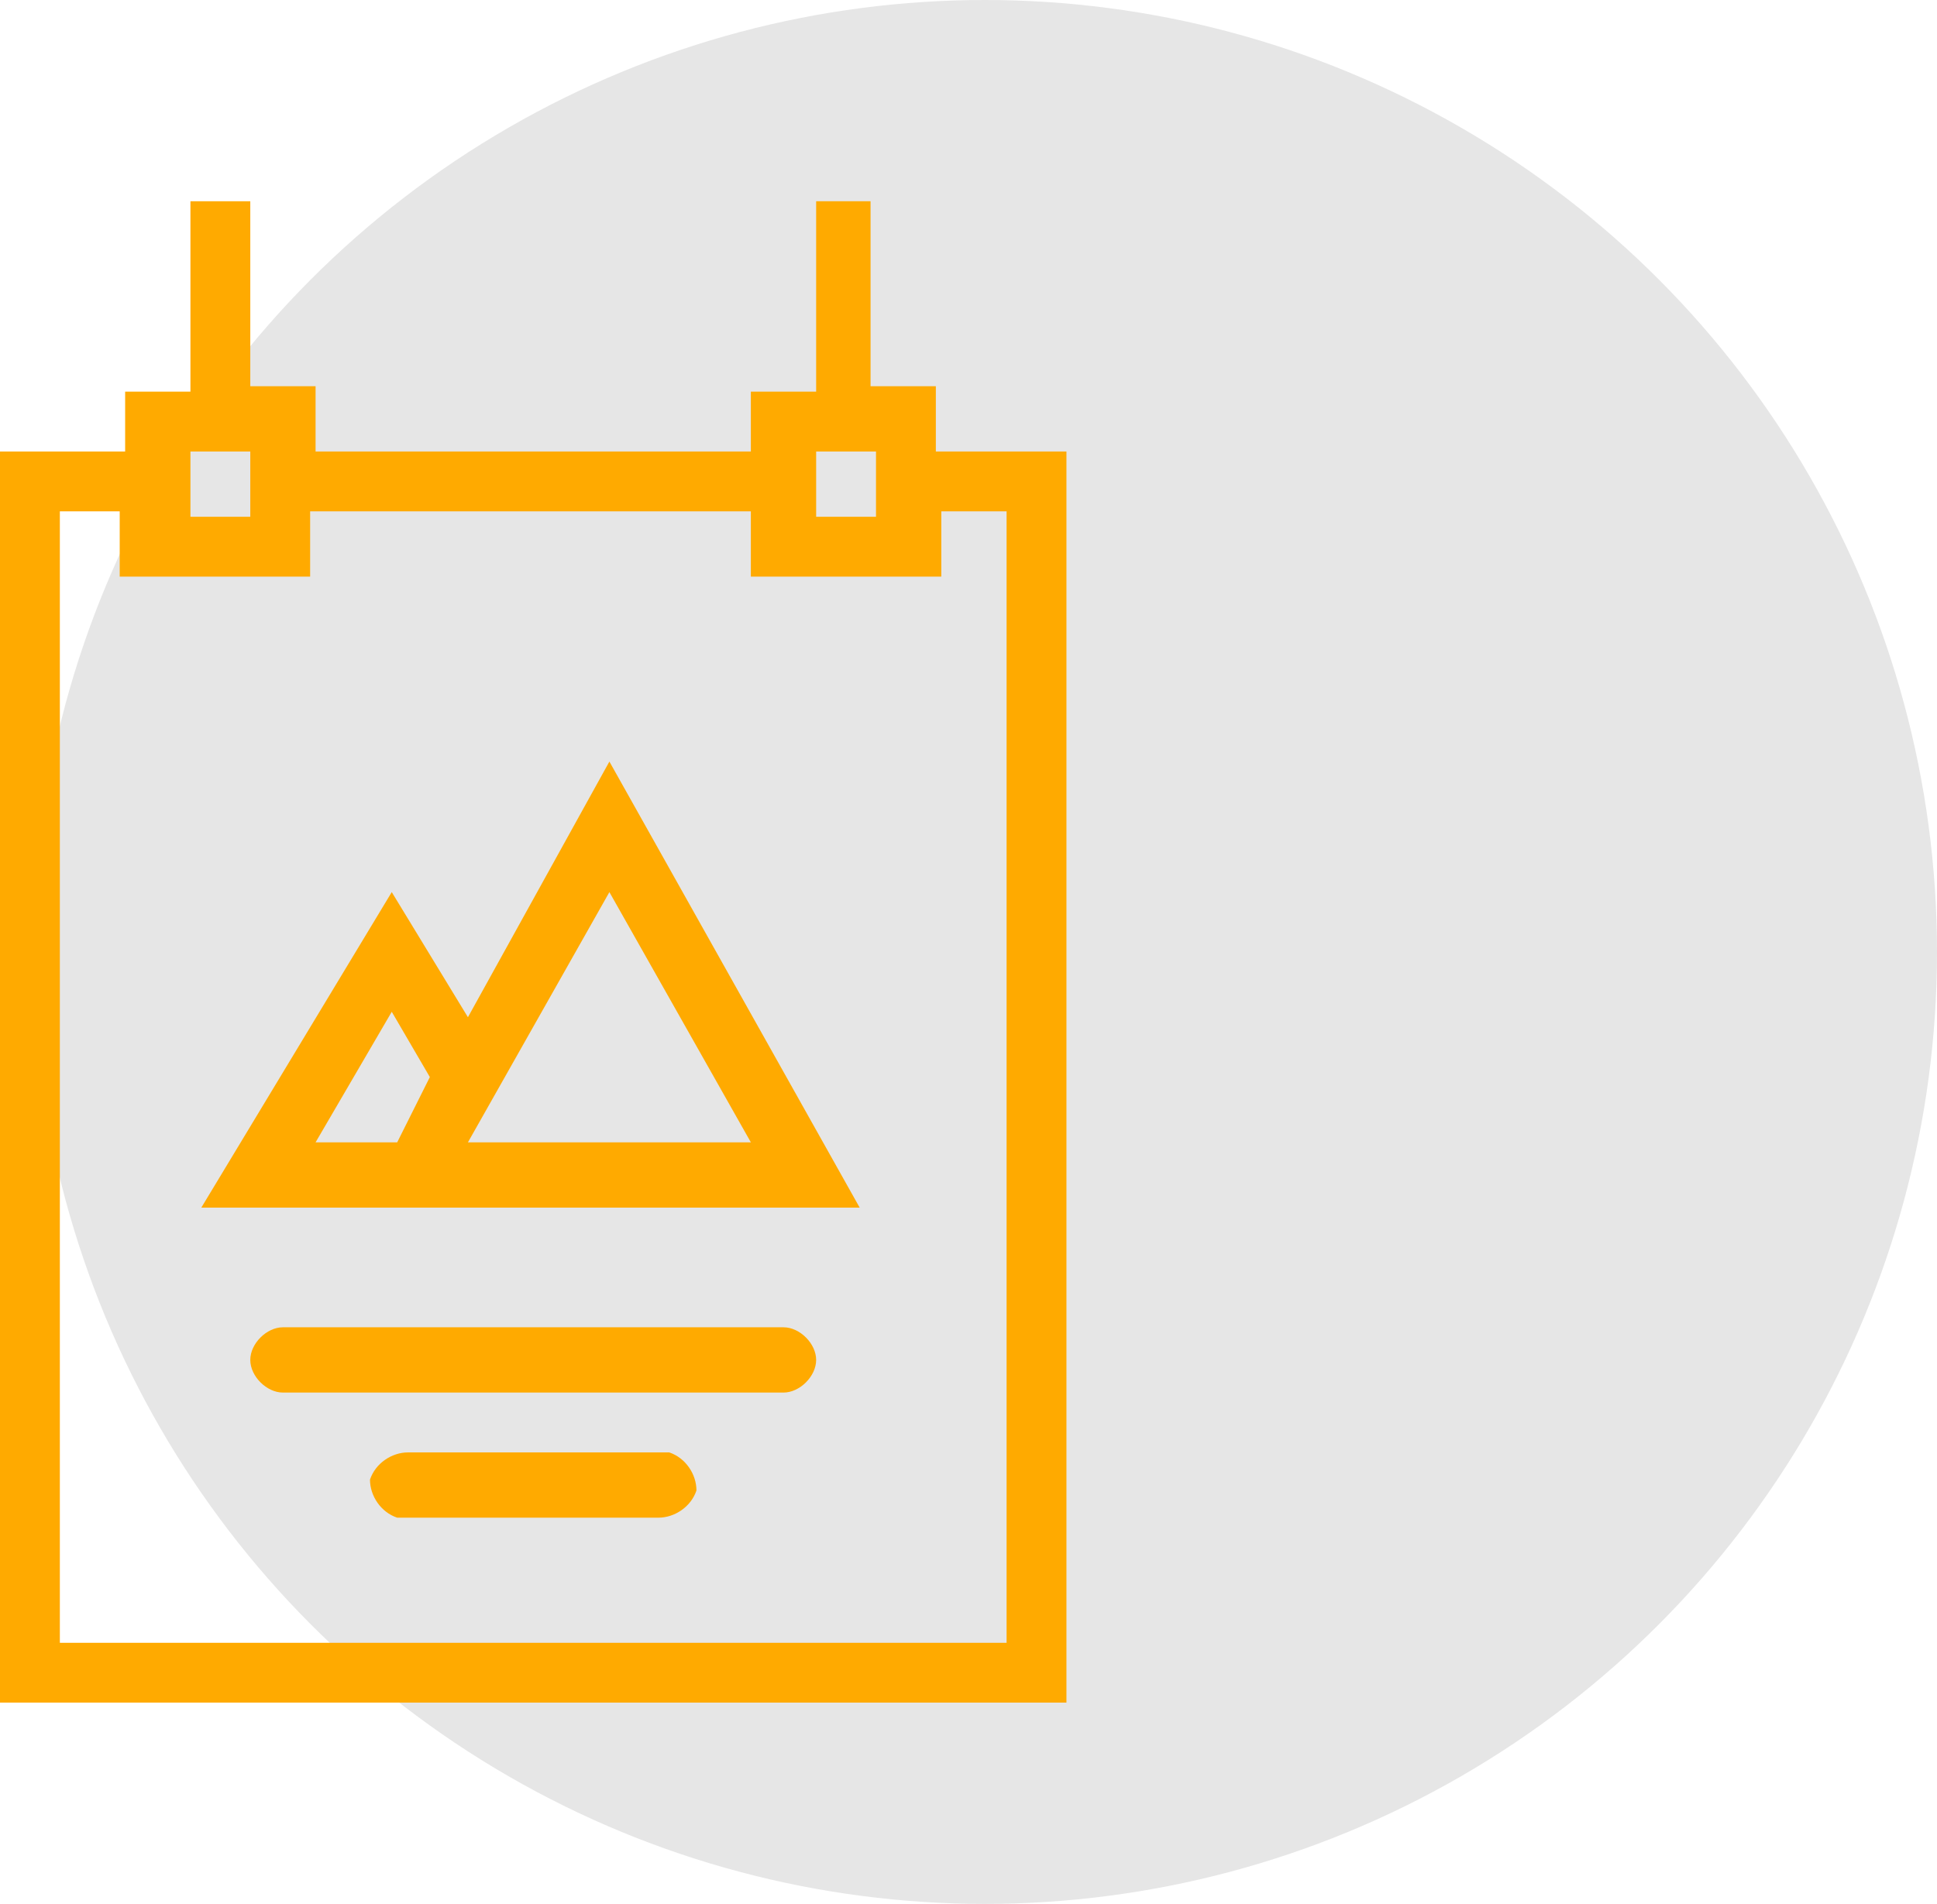 <?xml version="1.0" encoding="utf-8"?>
<!-- Generator: Adobe Illustrator 25.2.3, SVG Export Plug-In . SVG Version: 6.00 Build 0)  -->
<svg version="1.1" id="Calque_1" xmlns="http://www.w3.org/2000/svg" xmlns:xlink="http://www.w3.org/1999/xlink" x="0px" y="0px"
	 viewBox="0 0 35.6 35" style="enable-background:new 0 0 35.6 35;" xml:space="preserve">
<style type="text/css">
	.st0{fill:#E6E6E6;}
	.st1{fill:#FFAA00;}
</style>
<g id="Calque_2_1_">
	<g id="Calque_1-2">
		<circle class="st0" cx="18.1" cy="17.5" r="17.5"/>
		<path class="st1" d="M11.2,14l-2.6,4.7l-1.4-2.3l-3.5,5.8h12.1L11.2,14z M7.3,21H5.8l1.4-2.4l0.7,1.2L7.3,21z M8.6,21l2.6-4.6
			l2.6,4.6H8.6z"/>
		<path class="st1" d="M18.4,8.3h-1.2V7.1h-1.2V3.7H15v3.5h-1.2v1.1H5.8V7.1H4.6V3.7H3.5v3.5H2.3v1.1H0v23h19.6v-23L18.4,8.3z
			 M15,8.3h1.1v1.2H15V8.3z M3.5,8.3h1.1v1.2H3.5L3.5,8.3z M18.5,30.2H1.1V9.4h1.1v1.2h3.5V9.4h8.1v1.2h3.5V9.4h1.2L18.5,30.2
			L18.5,30.2z"/>
		<path class="st1" d="M12.1,26.7H7.5c-0.3,0-0.6,0.2-0.7,0.5c0,0.3,0.2,0.6,0.5,0.7c0.1,0,0.1,0,0.2,0h4.6c0.3,0,0.6-0.2,0.7-0.5
			c0-0.3-0.2-0.6-0.5-0.7C12.2,26.7,12.2,26.7,12.1,26.7z"/>
		<path class="st1" d="M14.4,24.4H5.2c-0.3,0-0.6,0.3-0.6,0.6c0,0.3,0.3,0.6,0.6,0.6h9.2c0.3,0,0.6-0.3,0.6-0.6
			C15,24.7,14.7,24.4,14.4,24.4C14.4,24.4,14.4,24.4,14.4,24.4z"/>
	</g>
</g>
</svg>
